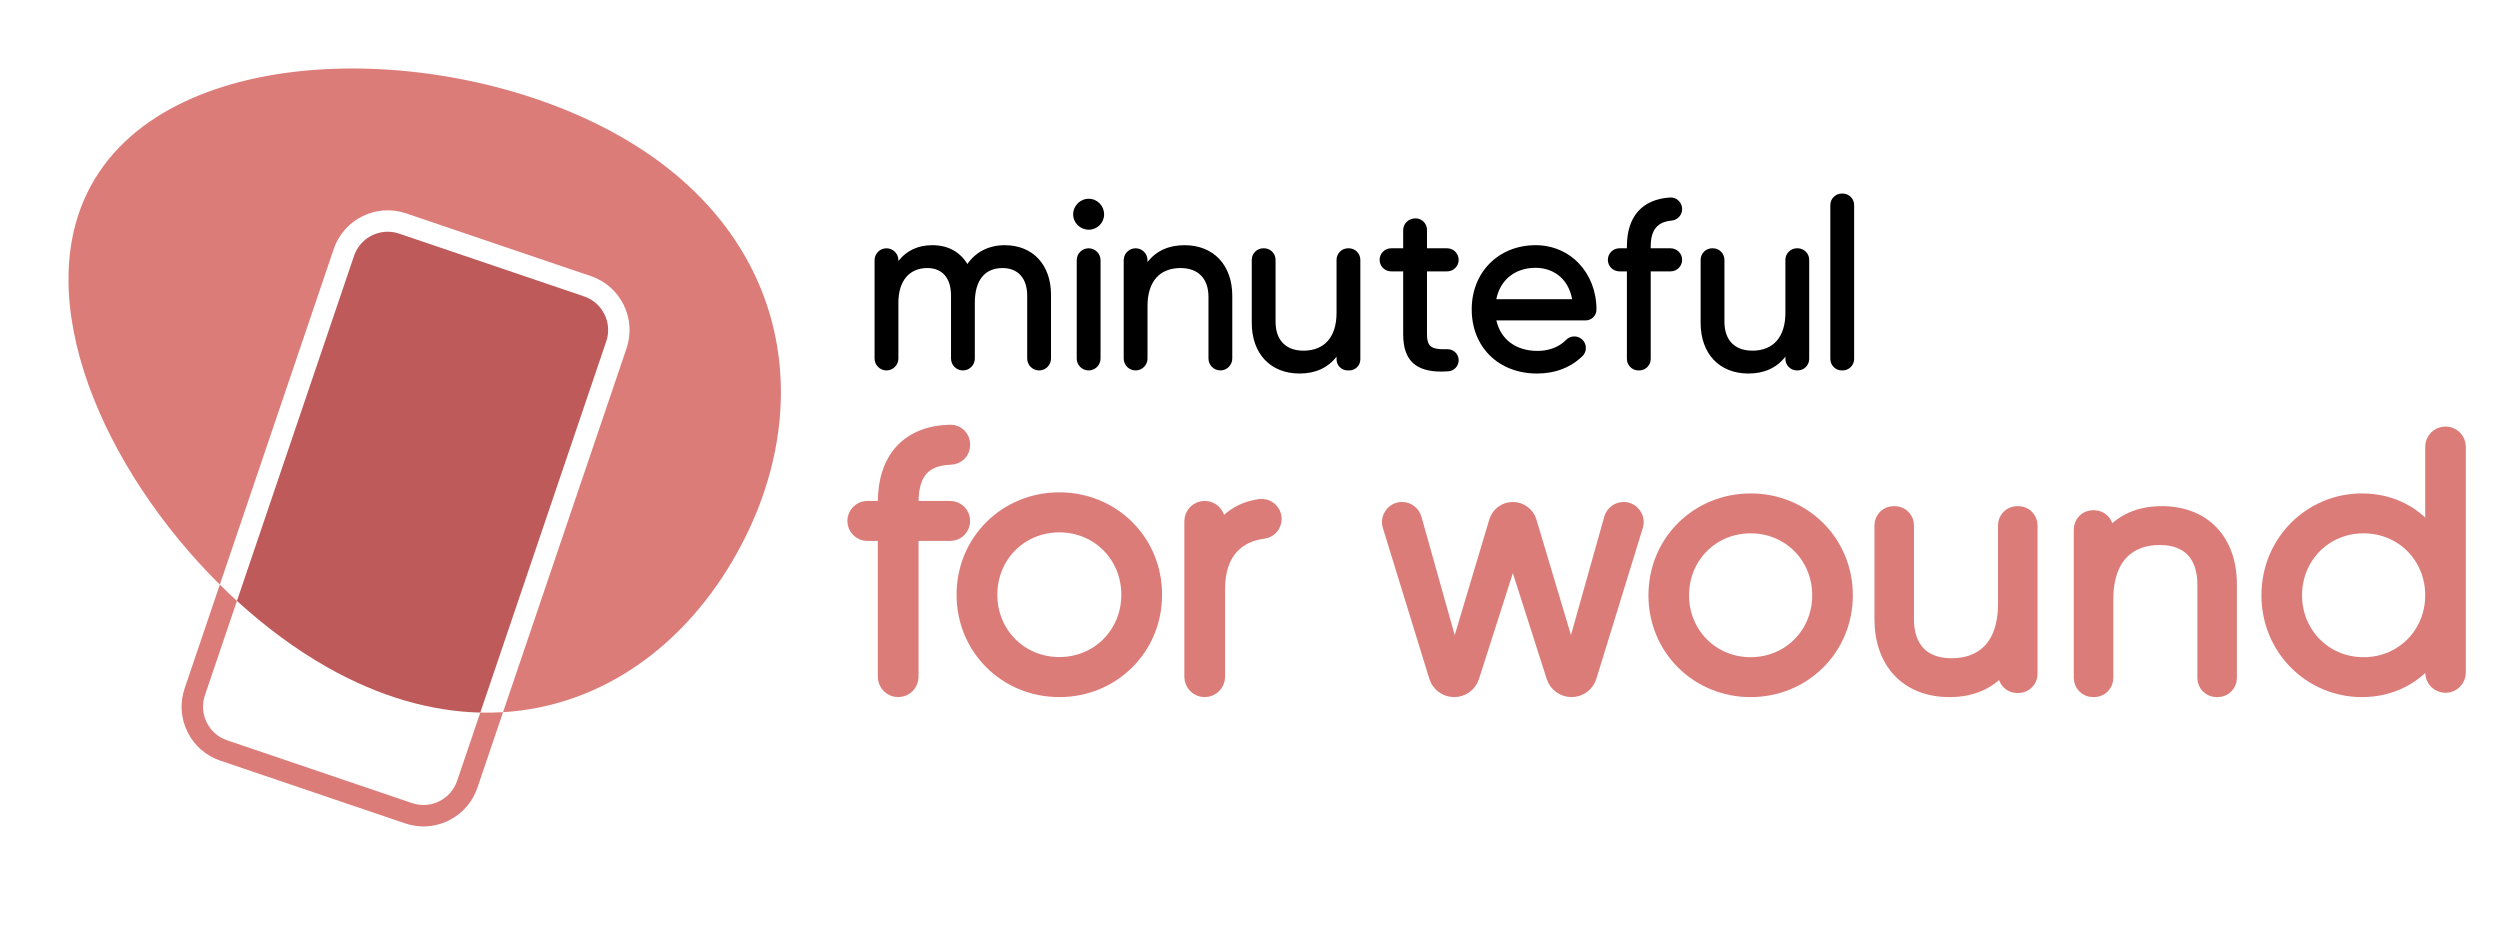 <?xml version="1.0" encoding="utf-8"?>
<svg xmlns="http://www.w3.org/2000/svg" viewBox="0 0 146 54" version="1.1">
    <title>Minuteful-wound-full</title>
    <g id="Minuteful-wound-full" stroke="none" fill="none">
    <g id="SPOT_Minuteful_brand_05-copy" transform="translate(4, 4)">
        <g id="Group" transform="translate(45.986, 7.302)">
        <g id="Group-2" transform="translate(1.089, 0)" fill="#000000">
            <path d="M10.213,5.916 L10.213,9.636 C10.213,9.97 9.943,10.241 9.609,10.241 C9.274,10.241 9.003,9.97 9.003,9.636 L9.003,5.958 C9.003,4.86 8.392,4.261 7.474,4.261 C6.501,4.261 5.763,4.873 5.763,6.375 L5.763,9.636 C5.763,9.97 5.493,10.241 5.159,10.241 C4.825,10.241 4.554,9.97 4.554,9.636 L4.554,5.958 C4.554,4.86 3.984,4.261 3.08,4.261 C2.149,4.261 1.3,4.873 1.3,6.375 L1.3,9.636 C1.3,9.97 1.029,10.241 0.695,10.241 C0.361,10.241 0.091,9.97 0.091,9.636 L0.091,3.893 C0.091,3.559 0.361,3.289 0.695,3.289 C1.029,3.289 1.3,3.559 1.3,3.893 L1.3,4.22 C1.801,3.441 2.524,3.107 3.372,3.107 C4.318,3.107 5.013,3.539 5.416,4.289 C5.903,3.497 6.695,3.107 7.599,3.107 C9.143,3.107 10.213,4.178 10.213,5.916" id="Fill-1"/>
            <path d="M7.474,4.171 C8.474,4.171 9.094,4.856 9.094,5.958 L9.094,9.636 C9.094,9.919 9.325,10.151 9.609,10.151 C9.892,10.151 10.123,9.919 10.123,9.636 L10.123,5.917 C10.123,4.265 9.133,3.198 7.599,3.198 C6.692,3.198 5.944,3.602 5.493,4.337 L5.41,4.471 L5.336,4.332 C4.939,3.59 4.259,3.198 3.372,3.198 C2.504,3.198 1.833,3.558 1.376,4.268 L1.21,4.527 L1.21,3.893 C1.21,3.609 0.979,3.378 0.696,3.378 C0.411,3.378 0.181,3.609 0.181,3.893 L0.181,9.636 C0.181,9.919 0.411,10.151 0.696,10.151 C0.979,10.151 1.21,9.919 1.21,9.636 L1.21,6.375 C1.21,4.75 2.176,4.171 3.08,4.171 C4.06,4.171 4.645,4.839 4.645,5.958 L4.645,9.636 C4.645,9.919 4.875,10.151 5.159,10.151 C5.443,10.151 5.674,9.919 5.674,9.636 L5.674,6.375 C5.674,4.975 6.329,4.171 7.474,4.171 M9.609,10.331 C9.226,10.331 8.913,10.019 8.913,9.636 L8.913,5.958 C8.913,4.952 8.376,4.352 7.474,4.352 C6.43,4.352 5.855,5.071 5.855,6.375 L5.855,9.636 C5.855,10.019 5.542,10.331 5.159,10.331 C4.776,10.331 4.464,10.019 4.464,9.636 L4.464,5.958 C4.464,4.938 3.959,4.352 3.08,4.352 C2.022,4.352 1.391,5.108 1.391,6.375 L1.391,9.636 C1.391,10.019 1.079,10.331 0.696,10.331 C0.313,10.331 1.05337961e-12,10.019 1.05337961e-12,9.636 L1.05337961e-12,3.893 C1.05337961e-12,3.51 0.313,3.198 0.696,3.198 C1.079,3.198 1.391,3.51 1.391,3.893 L1.391,3.938 C1.874,3.327 2.54,3.017 3.372,3.017 C4.277,3.017 4.982,3.396 5.421,4.116 C5.912,3.406 6.679,3.017 7.599,3.017 C9.242,3.017 10.304,4.155 10.304,5.917 L10.304,9.636 C10.304,10.019 9.992,10.331 9.609,10.331" id="Fill-3"/>
            <path d="M11.688,1.216 C11.688,0.771 12.049,0.396 12.508,0.396 C12.953,0.396 13.315,0.771 13.315,1.216 C13.315,1.662 12.953,2.023 12.508,2.023 C12.049,2.023 11.688,1.662 11.688,1.216" id="Fill-5"/>
            <path d="M12.508,0.486 C12.106,0.486 11.778,0.813 11.778,1.217 C11.778,1.611 12.106,1.932 12.508,1.932 C12.902,1.932 13.224,1.611 13.224,1.217 C13.224,0.82 12.896,0.486 12.508,0.486 M12.508,2.113 C12.006,2.113 11.598,1.711 11.598,1.217 C11.598,0.714 12.006,0.306 12.508,0.306 C13.003,0.306 13.405,0.714 13.405,1.217 C13.405,1.711 13.003,2.113 12.508,2.113" id="Fill-7"/>
            <path d="M12.501,3.288 L12.501,3.288 C12.835,3.288 13.106,3.559 13.106,3.893 L13.106,9.636 C13.106,9.97 12.835,10.241 12.501,10.241 C12.167,10.241 11.897,9.97 11.897,9.636 L11.897,3.893 C11.897,3.559 12.167,3.288 12.501,3.288" id="Fill-9"/>
            <path d="M12.501,3.378 C12.218,3.378 11.987,3.61 11.987,3.893 L11.987,9.636 C11.987,9.92 12.218,10.151 12.501,10.151 C12.785,10.151 13.016,9.92 13.016,9.636 L13.016,3.893 C13.016,3.61 12.785,3.378 12.501,3.378 M12.501,10.331 C12.118,10.331 11.806,10.019 11.806,9.636 L11.806,3.893 C11.806,3.51 12.118,3.198 12.501,3.198 C12.884,3.198 13.197,3.51 13.197,3.893 L13.197,9.636 C13.197,10.019 12.884,10.331 12.501,10.331" id="Fill-11"/>
            <path d="M20.8,5.972 L20.8,9.636 C20.8,9.97 20.529,10.241 20.195,10.241 L20.195,10.241 C19.86,10.241 19.59,9.97 19.59,9.636 L19.59,6.042 C19.59,4.902 18.936,4.261 17.866,4.261 C16.753,4.261 15.849,4.915 15.849,6.556 L15.849,9.636 C15.849,9.97 15.579,10.241 15.244,10.241 C14.91,10.241 14.639,9.97 14.639,9.636 L14.639,3.893 C14.639,3.559 14.91,3.288 15.244,3.288 C15.579,3.288 15.849,3.559 15.849,3.893 L15.849,4.289 C16.364,3.469 17.128,3.108 18.102,3.108 C19.729,3.108 20.8,4.192 20.8,5.972" id="Fill-13"/>
            <path d="M17.865,4.171 C19.001,4.171 19.681,4.87 19.681,6.041 L19.681,9.636 C19.681,9.919 19.91,10.151 20.194,10.151 C20.478,10.151 20.709,9.919 20.709,9.636 L20.709,5.972 C20.709,4.261 19.71,3.198 18.102,3.198 C17.118,3.198 16.407,3.571 15.926,4.337 L15.759,4.603 L15.759,3.893 C15.759,3.609 15.528,3.378 15.244,3.378 C14.961,3.378 14.73,3.609 14.73,3.893 L14.73,9.636 C14.73,9.919 14.96,10.151 15.244,10.151 C15.527,10.151 15.759,9.919 15.759,9.636 L15.759,6.556 C15.759,5.041 16.526,4.171 17.865,4.171 M20.195,10.331 C19.811,10.331 19.5,10.019 19.5,9.636 L19.5,6.041 C19.5,4.968 18.904,4.352 17.865,4.352 C16.641,4.352 15.94,5.155 15.94,6.556 L15.94,9.636 C15.94,10.019 15.627,10.331 15.244,10.331 C14.861,10.331 14.549,10.019 14.549,9.636 L14.549,3.893 C14.549,3.51 14.861,3.198 15.244,3.198 C15.627,3.198 15.94,3.51 15.94,3.893 L15.94,4.002 C16.447,3.349 17.173,3.017 18.102,3.017 C19.795,3.017 20.89,4.177 20.89,5.972 L20.89,9.636 C20.89,10.019 20.578,10.331 20.195,10.331" id="Fill-15"/>
            <path d="M28.279,3.872 L28.279,9.683 C28.279,9.991 28.029,10.241 27.721,10.241 L27.627,10.241 C27.319,10.241 27.069,9.991 27.069,9.683 L27.069,9.24 C26.554,10.06 25.79,10.421 24.816,10.421 C23.19,10.421 22.119,9.338 22.119,7.557 L22.119,3.872 C22.119,3.55 22.38,3.289 22.702,3.289 L22.744,3.289 C23.067,3.289 23.329,3.55 23.329,3.872 L23.329,7.487 C23.329,8.628 23.982,9.267 25.053,9.267 C26.165,9.267 27.069,8.614 27.069,6.974 L27.069,3.872 C27.069,3.55 27.33,3.289 27.653,3.289 L27.695,3.289 C28.018,3.289 28.279,3.55 28.279,3.872" id="Fill-17"/>
            <path d="M22.702,3.378 C22.43,3.378 22.209,3.6 22.209,3.872 L22.209,7.558 C22.209,9.268 23.208,10.331 24.816,10.331 C25.799,10.331 26.511,9.958 26.993,9.192 L27.159,8.926 L27.159,9.683 C27.159,9.941 27.369,10.151 27.627,10.151 L27.721,10.151 C27.979,10.151 28.189,9.941 28.189,9.683 L28.189,3.872 C28.189,3.6 27.967,3.378 27.695,3.378 L27.653,3.378 C27.381,3.378 27.159,3.6 27.159,3.872 L27.159,6.973 C27.159,8.488 26.392,9.358 25.053,9.358 C23.917,9.358 23.238,8.659 23.238,7.487 L23.238,3.872 C23.238,3.6 23.016,3.378 22.744,3.378 L22.702,3.378 Z M24.816,10.512 C23.123,10.512 22.028,9.352 22.028,7.558 L22.028,3.872 C22.028,3.5 22.331,3.198 22.702,3.198 L22.744,3.198 C23.116,3.198 23.418,3.5 23.418,3.872 L23.418,7.487 C23.418,8.561 24.014,9.177 25.053,9.177 C26.277,9.177 26.979,8.373 26.979,6.973 L26.979,3.872 C26.979,3.5 27.281,3.198 27.653,3.198 L27.695,3.198 C28.067,3.198 28.369,3.5 28.369,3.872 L28.369,9.683 C28.369,10.041 28.079,10.331 27.721,10.331 L27.627,10.331 C27.27,10.331 26.979,10.041 26.979,9.683 L26.979,9.527 C26.471,10.181 25.745,10.512 24.816,10.512 L24.816,10.512 Z" id="Fill-19"/>
            <path d="M32.171,4.456 L32.171,8.225 C32.171,9.103 32.594,9.204 33.448,9.18 C33.761,9.172 34.02,9.424 34.02,9.737 C34.02,10.031 33.791,10.275 33.499,10.295 C31.772,10.413 30.961,9.81 30.961,8.225 L30.961,4.456 L30.168,4.456 C29.846,4.456 29.584,4.195 29.584,3.872 C29.584,3.55 29.846,3.288 30.168,3.288 L30.961,3.288 L30.961,2.138 C30.961,1.88 31.131,1.652 31.378,1.579 L31.42,1.566 C31.794,1.454 32.171,1.734 32.171,2.125 L32.171,3.288 L33.437,3.288 C33.759,3.288 34.02,3.55 34.02,3.872 C34.02,4.195 33.759,4.456 33.437,4.456 L32.171,4.456 Z" id="Fill-21"/>
            <path d="M30.168,3.378 C29.896,3.378 29.675,3.6 29.675,3.872 C29.675,4.144 29.896,4.366 30.168,4.366 L31.051,4.366 L31.051,8.224 C31.051,8.938 31.218,9.44 31.56,9.761 C31.947,10.122 32.578,10.266 33.493,10.204 C33.738,10.188 33.93,9.982 33.93,9.737 C33.93,9.61 33.88,9.491 33.789,9.403 C33.697,9.313 33.565,9.267 33.451,9.27 C32.911,9.285 32.555,9.25 32.328,9.029 C32.16,8.865 32.08,8.609 32.08,8.224 L32.08,4.366 L33.437,4.366 C33.709,4.366 33.93,4.144 33.93,3.872 C33.93,3.6 33.709,3.378 33.437,3.378 L32.08,3.378 L32.08,2.125 C32.08,1.968 32.009,1.824 31.882,1.729 C31.756,1.635 31.597,1.608 31.446,1.652 L31.404,1.665 C31.197,1.727 31.051,1.922 31.051,2.138 L31.051,3.378 L30.168,3.378 Z M33.102,10.399 C32.347,10.399 31.801,10.232 31.438,9.893 C31.057,9.536 30.871,8.991 30.871,8.224 L30.871,4.546 L30.168,4.546 C29.796,4.546 29.494,4.244 29.494,3.872 C29.494,3.5 29.796,3.198 30.168,3.198 L30.871,3.198 L30.871,2.138 C30.871,1.842 31.068,1.576 31.352,1.492 L31.394,1.479 C31.602,1.417 31.817,1.457 31.99,1.584 C32.162,1.713 32.261,1.91 32.261,2.125 L32.261,3.198 L33.437,3.198 C33.808,3.198 34.111,3.5 34.111,3.872 C34.111,4.244 33.808,4.546 33.437,4.546 L32.261,4.546 L32.261,8.224 C32.261,8.557 32.323,8.771 32.454,8.9 C32.635,9.076 32.969,9.103 33.446,9.09 C33.623,9.09 33.789,9.15 33.915,9.274 C34.041,9.397 34.111,9.561 34.111,9.737 C34.111,10.077 33.844,10.362 33.505,10.384 C33.365,10.394 33.231,10.399 33.102,10.399 L33.102,10.399 Z" id="Fill-23"/>
            <path d="M36.201,6.264 C36.396,5.054 37.299,4.248 38.607,4.248 C39.65,4.248 40.636,4.887 40.845,6.264 L36.201,6.264 Z M38.607,3.107 C36.438,3.107 34.963,4.706 34.963,6.765 C34.963,8.85 36.451,10.422 38.69,10.422 C39.776,10.422 40.658,10.04 41.285,9.422 C41.555,9.155 41.483,8.7 41.153,8.512 C40.924,8.383 40.636,8.421 40.453,8.609 C40.067,9.005 39.474,9.281 38.718,9.281 C37.425,9.281 36.438,8.572 36.201,7.32 L41.518,7.32 C41.817,7.32 42.069,7.083 42.069,6.784 L42.069,6.778 C42.069,4.831 40.706,3.107 38.607,3.107 L38.607,3.107 Z" id="Fill-25"/>
            <path d="M36.309,6.173 L40.738,6.173 C40.488,4.823 39.482,4.338 38.606,4.338 C37.406,4.338 36.535,5.038 36.309,6.173 L36.309,6.173 Z M40.95,6.354 L36.094,6.354 L36.111,6.249 C36.319,4.959 37.276,4.157 38.606,4.157 C39.828,4.157 40.741,4.98 40.934,6.25 L40.95,6.354 Z M38.606,3.198 C36.547,3.198 35.053,4.698 35.053,6.765 C35.053,8.865 36.549,10.332 38.69,10.332 C39.701,10.332 40.576,9.995 41.221,9.358 C41.327,9.254 41.375,9.108 41.356,8.959 C41.335,8.802 41.245,8.668 41.108,8.591 C40.916,8.481 40.673,8.514 40.518,8.672 C40.076,9.124 39.437,9.372 38.717,9.372 C37.347,9.372 36.349,8.592 36.112,7.338 L36.092,7.23 L41.518,7.23 C41.772,7.23 41.978,7.03 41.978,6.784 C41.978,4.737 40.529,3.198 38.606,3.198 L38.606,3.198 Z M38.69,10.512 C36.443,10.512 34.873,8.971 34.873,6.765 C34.873,4.593 36.443,3.017 38.606,3.017 C40.632,3.017 42.159,4.634 42.159,6.778 C42.159,7.13 41.871,7.411 41.518,7.411 L36.312,7.411 C36.569,8.529 37.46,9.191 38.717,9.191 C39.388,9.191 39.982,8.962 40.389,8.546 C40.6,8.329 40.932,8.283 41.197,8.433 C41.383,8.539 41.507,8.722 41.535,8.936 C41.562,9.141 41.494,9.342 41.348,9.486 C40.669,10.157 39.749,10.512 38.69,10.512 L38.69,10.512 Z" id="Fill-27"/>
            <path d="M45.237,3.08 L45.237,3.288 L46.488,3.288 C46.81,3.288 47.072,3.55 47.072,3.872 C47.072,4.195 46.81,4.456 46.488,4.456 L45.237,4.456 L45.237,9.657 C45.237,9.979 44.975,10.241 44.653,10.241 L44.611,10.241 C44.288,10.241 44.027,9.979 44.027,9.657 L44.027,4.456 L43.498,4.456 C43.176,4.456 42.914,4.195 42.914,3.872 C42.914,3.55 43.176,3.288 43.498,3.288 L44.027,3.288 L44.027,3.08 C44.027,1.428 44.87,0.419 46.466,0.322 C46.797,0.302 47.072,0.574 47.072,0.906 L47.072,0.911 C47.072,1.217 46.834,1.465 46.529,1.493 C45.676,1.57 45.237,2.067 45.237,3.08" id="Fill-29"/>
            <path d="M43.499,3.378 C43.227,3.378 43.005,3.6 43.005,3.872 C43.005,4.144 43.227,4.366 43.499,4.366 L44.117,4.366 L44.117,9.657 C44.117,9.929 44.339,10.151 44.611,10.151 L44.653,10.151 C44.924,10.151 45.146,9.929 45.146,9.657 L45.146,4.366 L46.488,4.366 C46.76,4.366 46.981,4.144 46.981,3.872 C46.981,3.6 46.76,3.378 46.488,3.378 L45.146,3.378 L45.146,3.079 C45.146,2.036 45.596,1.487 46.521,1.402 C46.784,1.379 46.981,1.168 46.981,0.911 C46.981,0.768 46.924,0.635 46.824,0.541 C46.727,0.45 46.603,0.406 46.472,0.412 C44.954,0.505 44.117,1.452 44.117,3.079 L44.117,3.378 L43.499,3.378 Z M44.653,10.331 L44.611,10.331 C44.239,10.331 43.936,10.029 43.936,9.657 L43.936,4.546 L43.499,4.546 C43.126,4.546 42.824,4.244 42.824,3.872 C42.824,3.5 43.126,3.198 43.499,3.198 L43.936,3.198 L43.936,3.079 C43.936,1.343 44.833,0.332 46.46,0.232 C46.647,0.222 46.815,0.284 46.947,0.409 C47.084,0.537 47.162,0.718 47.162,0.905 C47.162,1.261 46.893,1.55 46.537,1.583 C45.711,1.658 45.327,2.133 45.327,3.079 L45.327,3.198 L46.488,3.198 C46.86,3.198 47.162,3.5 47.162,3.872 C47.162,4.244 46.86,4.546 46.488,4.546 L45.327,4.546 L45.327,9.657 C45.327,10.029 45.025,10.331 44.653,10.331 L44.653,10.331 Z" id="Fill-31"/>
            <path d="M54.492,3.872 L54.492,9.657 C54.492,9.98 54.23,10.241 53.908,10.241 L53.867,10.241 C53.544,10.241 53.282,9.98 53.282,9.657 L53.282,9.24 C52.768,10.06 52.003,10.421 51.03,10.421 C49.403,10.421 48.332,9.338 48.332,7.557 L48.332,3.872 C48.332,3.55 48.593,3.289 48.916,3.289 L48.957,3.289 C49.28,3.289 49.542,3.55 49.542,3.872 L49.542,7.487 C49.542,8.628 50.195,9.267 51.266,9.267 C52.378,9.267 53.282,8.614 53.282,6.974 L53.282,3.872 C53.282,3.55 53.544,3.289 53.867,3.289 L53.908,3.289 C54.23,3.289 54.492,3.55 54.492,3.872" id="Fill-33"/>
            <path d="M48.916,3.378 C48.644,3.378 48.422,3.6 48.422,3.872 L48.422,7.558 C48.422,9.268 49.421,10.331 51.03,10.331 C52.013,10.331 52.725,9.958 53.206,9.192 L53.373,8.926 L53.373,9.657 C53.373,9.929 53.595,10.151 53.866,10.151 L53.908,10.151 C54.181,10.151 54.402,9.929 54.402,9.657 L54.402,3.872 C54.402,3.6 54.181,3.378 53.908,3.378 L53.866,3.378 C53.595,3.378 53.373,3.6 53.373,3.872 L53.373,6.973 C53.373,8.488 52.605,9.358 51.266,9.358 C50.13,9.358 49.451,8.659 49.451,7.487 L49.451,3.872 C49.451,3.6 49.229,3.378 48.957,3.378 L48.916,3.378 Z M51.03,10.512 C49.336,10.512 48.242,9.352 48.242,7.558 L48.242,3.872 C48.242,3.5 48.544,3.198 48.916,3.198 L48.957,3.198 C49.33,3.198 49.632,3.5 49.632,3.872 L49.632,7.487 C49.632,8.561 50.227,9.177 51.266,9.177 C52.49,9.177 53.192,8.373 53.192,6.973 L53.192,3.872 C53.192,3.5 53.494,3.198 53.866,3.198 L53.908,3.198 C54.28,3.198 54.582,3.5 54.582,3.872 L54.582,9.657 C54.582,10.029 54.28,10.331 53.908,10.331 L53.866,10.331 C53.494,10.331 53.192,10.029 53.192,9.657 L53.192,9.527 C52.685,10.181 51.959,10.512 51.03,10.512 L51.03,10.512 Z" id="Fill-35"/>
            <path d="M56.49,0.09 L56.532,0.09 C56.854,0.09 57.116,0.351 57.116,0.674 L57.116,9.657 C57.116,9.98 56.854,10.241 56.532,10.241 L56.49,10.241 C56.168,10.241 55.906,9.98 55.906,9.657 L55.906,0.674 C55.906,0.351 56.168,0.09 56.49,0.09" id="Fill-37"/>
            <path d="M56.49,0.18 C56.218,0.18 55.997,0.402 55.997,0.674 L55.997,9.657 C55.997,9.929 56.218,10.151 56.49,10.151 L56.531,10.151 C56.804,10.151 57.026,9.929 57.026,9.657 L57.026,0.674 C57.026,0.402 56.804,0.18 56.531,0.18 L56.49,0.18 Z M56.531,10.332 L56.49,10.332 C56.118,10.332 55.816,10.029 55.816,9.657 L55.816,0.674 C55.816,0.302 56.118,8.8817842e-16 56.49,8.8817842e-16 L56.531,8.8817842e-16 C56.904,8.8817842e-16 57.207,0.302 57.207,0.674 L57.207,9.657 C57.207,10.029 56.904,10.332 56.531,10.332 L56.531,10.332 Z" id="Fill-39"/>
        </g>
        <g id="Group-3" transform="translate(0, 14)">
            <path d="M80.149,8.822 L80.149,14.289 C80.149,14.631 79.872,14.909 79.529,14.909 L79.46,14.909 C79.117,14.909 78.84,14.631 78.84,14.289 L78.84,8.822 C78.84,7.057 77.869,6.026 76.143,6.026 C74.399,6.026 72.931,7.057 72.931,9.714 L72.931,14.289 C72.931,14.631 72.654,14.909 72.312,14.909 L72.243,14.909 C71.9,14.909 71.623,14.631 71.623,14.289 L71.623,5.614 C71.623,5.273 71.9,4.995 72.243,4.995 L72.312,4.995 C72.654,4.995 72.931,5.273 72.931,5.614 L72.931,6.541 C73.705,5.292 74.855,4.757 76.263,4.757 C78.681,4.757 80.149,6.343 80.149,8.822" id="Fill-41" fill="#DB7C79"/>
            <path d="M80.149,8.822 L80.149,14.289 C80.149,14.631 79.872,14.909 79.529,14.909 L79.46,14.909 C79.117,14.909 78.84,14.631 78.84,14.289 L78.84,8.822 C78.84,7.057 77.869,6.026 76.143,6.026 C74.399,6.026 72.931,7.057 72.931,9.714 L72.931,14.289 C72.931,14.631 72.654,14.909 72.312,14.909 L72.243,14.909 C71.9,14.909 71.623,14.631 71.623,14.289 L71.623,5.614 C71.623,5.273 71.9,4.995 72.243,4.995 L72.312,4.995 C72.654,4.995 72.931,5.273 72.931,5.614 L72.931,6.541 C73.705,5.292 74.855,4.757 76.263,4.757 C78.681,4.757 80.149,6.343 80.149,8.822 Z" id="Stroke-43" stroke="#DB7C79"/>
            <path d="M59.981,10.844 L59.981,5.376 C59.981,5.035 60.258,4.757 60.601,4.757 L60.67,4.757 C61.012,4.757 61.289,5.035 61.289,5.376 L61.289,10.844 C61.289,12.609 62.261,13.64 63.986,13.64 C65.731,13.64 67.198,12.609 67.198,9.952 L67.198,5.376 C67.198,5.035 67.475,4.757 67.818,4.757 L67.887,4.757 C68.229,4.757 68.507,5.035 68.507,5.376 L68.507,14.051 C68.507,14.393 68.229,14.671 67.887,14.671 L67.818,14.671 C67.475,14.671 67.198,14.393 67.198,14.051 L67.198,13.124 C66.424,14.374 65.274,14.909 63.867,14.909 C61.448,14.909 59.981,13.322 59.981,10.844" id="Fill-45" fill="#DB7C79"/>
            <path d="M59.981,10.844 L59.981,5.376 C59.981,5.035 60.258,4.757 60.601,4.757 L60.67,4.757 C61.012,4.757 61.289,5.035 61.289,5.376 L61.289,10.844 C61.289,12.609 62.261,13.64 63.986,13.64 C65.731,13.64 67.198,12.609 67.198,9.952 L67.198,5.376 C67.198,5.035 67.475,4.757 67.818,4.757 L67.887,4.757 C68.229,4.757 68.507,5.035 68.507,5.376 L68.507,14.051 C68.507,14.393 68.229,14.671 67.887,14.671 L67.818,14.671 C67.475,14.671 67.198,14.393 67.198,14.051 L67.198,13.124 C66.424,14.374 65.274,14.909 63.867,14.909 C61.448,14.909 59.981,13.322 59.981,10.844 Z" id="Stroke-47" stroke="#DB7C79"/>
            <path d="M45.476,5.384 L42.764,14.189 C42.633,14.617 42.238,14.909 41.79,14.909 C41.347,14.909 40.954,14.622 40.819,14.2 L38.498,6.949 C38.456,6.818 38.272,6.818 38.23,6.949 L35.909,14.2 C35.773,14.622 35.381,14.909 34.938,14.909 C34.49,14.909 34.095,14.617 33.963,14.189 L31.251,5.384 C31.118,4.952 31.442,4.513 31.894,4.513 C32.193,4.513 32.455,4.71 32.54,4.995 L34.823,13.117 C34.863,13.249 35.051,13.251 35.093,13.119 L37.472,5.168 C37.594,4.778 37.955,4.513 38.364,4.513 C38.772,4.513 39.134,4.778 39.257,5.168 L41.635,13.119 C41.677,13.251 41.865,13.249 41.904,13.117 L44.188,4.995 C44.273,4.71 44.536,4.513 44.833,4.513 C45.286,4.513 45.609,4.952 45.476,5.384" id="Fill-49" fill="#DB7C79"/>
            <path d="M45.476,5.384 L42.764,14.189 C42.633,14.617 42.238,14.909 41.79,14.909 C41.347,14.909 40.954,14.622 40.819,14.2 L38.498,6.949 C38.456,6.818 38.272,6.818 38.23,6.949 L35.909,14.2 C35.773,14.622 35.381,14.909 34.938,14.909 C34.49,14.909 34.095,14.617 33.963,14.189 L31.251,5.384 C31.118,4.952 31.442,4.513 31.894,4.513 C32.193,4.513 32.455,4.71 32.54,4.995 L34.823,13.117 C34.863,13.249 35.051,13.251 35.093,13.119 L37.472,5.168 C37.594,4.778 37.955,4.513 38.364,4.513 C38.772,4.513 39.134,4.778 39.257,5.168 L41.635,13.119 C41.677,13.251 41.865,13.249 41.904,13.117 L44.188,4.995 C44.273,4.71 44.536,4.513 44.833,4.513 C45.286,4.513 45.609,4.952 45.476,5.384 Z" id="Stroke-51" stroke="#DB7C79"/>
            <path d="M56.347,9.461 C56.347,7.154 54.559,5.345 52.251,5.345 C49.944,5.345 48.155,7.154 48.155,9.461 C48.155,11.769 49.944,13.578 52.251,13.578 C54.559,13.578 56.347,11.769 56.347,9.461 M46.783,9.461 C46.783,6.385 49.215,4.014 52.251,4.014 C55.287,4.014 57.719,6.385 57.719,9.461 C57.719,12.539 55.287,14.909 52.251,14.909 C49.215,14.909 46.783,12.539 46.783,9.461" id="Fill-53" fill="#DB7C79"/>
            <path d="M56.347,9.461 C56.347,7.154 54.559,5.345 52.251,5.345 C49.944,5.345 48.155,7.154 48.155,9.461 C48.155,11.769 49.944,13.578 52.251,13.578 C54.559,13.578 56.347,11.769 56.347,9.461 Z M46.783,9.461 C46.783,6.385 49.215,4.014 52.251,4.014 C55.287,4.014 57.719,6.385 57.719,9.461 C57.719,12.539 55.287,14.909 52.251,14.909 C49.215,14.909 46.783,12.539 46.783,9.461 Z" id="Stroke-55" stroke="#DB7C79"/>
            <path d="M92.146,9.461 C92.146,7.154 90.358,5.345 88.05,5.345 C85.743,5.345 83.954,7.154 83.954,9.461 C83.954,11.769 85.743,13.578 88.05,13.578 C90.358,13.578 92.146,11.769 92.146,9.461 M93.518,0.792 L93.518,13.973 C93.518,14.352 93.211,14.659 92.832,14.659 C92.453,14.659 92.146,14.352 92.146,13.973 L92.146,12.986 C92.146,12.88 92.008,12.832 91.945,12.918 C91.056,14.14 89.662,14.909 87.946,14.909 C85.015,14.909 82.582,12.539 82.582,9.461 C82.582,6.385 85.015,4.014 87.946,4.014 C89.662,4.014 91.055,4.783 91.945,6.005 C92.008,6.091 92.146,6.043 92.146,5.937 L92.146,0.792 C92.146,0.413 92.453,0.106 92.832,0.106 C93.211,0.106 93.518,0.413 93.518,0.792" id="Fill-57" fill="#DB7C79"/>
            <path d="M92.146,9.461 C92.146,7.154 90.358,5.345 88.05,5.345 C85.743,5.345 83.954,7.154 83.954,9.461 C83.954,11.769 85.743,13.578 88.05,13.578 C90.358,13.578 92.146,11.769 92.146,9.461 Z M93.518,0.792 L93.518,13.973 C93.518,14.352 93.211,14.659 92.832,14.659 C92.453,14.659 92.146,14.352 92.146,13.973 L92.146,12.986 C92.146,12.88 92.008,12.832 91.945,12.918 C91.056,14.14 89.662,14.909 87.946,14.909 C85.015,14.909 82.582,12.539 82.582,9.461 C82.582,6.385 85.015,4.014 87.946,4.014 C89.662,4.014 91.055,4.783 91.945,6.005 C92.008,6.091 92.146,6.043 92.146,5.937 L92.146,0.792 C92.146,0.413 92.453,0.106 92.832,0.106 C93.211,0.106 93.518,0.413 93.518,0.792 Z" id="Stroke-59" stroke="#DB7C79"/>
            <path d="M3.158,4.033 L3.158,4.452 L5.501,4.452 C5.87,4.452 6.17,4.751 6.17,5.121 L6.17,5.121 C6.17,5.491 5.87,5.79 5.501,5.79 L3.158,5.79 L3.158,14.219 C3.158,14.599 2.849,14.909 2.468,14.909 C2.087,14.909 1.778,14.599 1.778,14.219 L1.778,5.79 L0.669,5.79 C0.299,5.79 -1.78728827e-13,5.491 -1.78728827e-13,5.121 L-1.78728827e-13,5.121 C-1.78728827e-13,4.751 0.299,4.452 0.669,4.452 L1.778,4.452 L1.778,4.033 C1.778,1.531 3.106,0.056 5.518,0 C5.875,-0.008 6.17,0.284 6.17,0.641 L6.17,0.7 C6.17,1.052 5.884,1.326 5.532,1.338 C3.935,1.389 3.158,2.249 3.158,4.033" id="Fill-61" fill="#DB7C79"/>
            <path d="M3.158,4.033 L3.158,4.452 L5.501,4.452 C5.87,4.452 6.17,4.751 6.17,5.121 L6.17,5.121 C6.17,5.491 5.87,5.79 5.501,5.79 L3.158,5.79 L3.158,14.219 C3.158,14.599 2.849,14.909 2.468,14.909 C2.087,14.909 1.778,14.599 1.778,14.219 L1.778,5.79 L0.669,5.79 C0.299,5.79 -1.78728827e-13,5.491 -1.78728827e-13,5.121 L-1.78728827e-13,5.121 C-1.78728827e-13,4.751 0.299,4.452 0.669,4.452 L1.778,4.452 L1.778,4.033 C1.778,1.531 3.106,0.056 5.518,0 C5.875,-0.008 6.17,0.284 6.17,0.641 L6.17,0.7 C6.17,1.052 5.884,1.326 5.532,1.338 C3.935,1.389 3.158,2.249 3.158,4.033 Z" id="Stroke-63" stroke="#DB7C79"/>
            <path d="M15.999,9.429 C15.999,7.107 14.2,5.288 11.879,5.288 C9.558,5.288 7.758,7.107 7.758,9.429 C7.758,11.751 9.558,13.57 11.879,13.57 C14.2,13.57 15.999,11.751 15.999,9.429 M6.378,9.429 C6.378,6.334 8.825,3.95 11.879,3.95 C14.933,3.95 17.379,6.334 17.379,9.429 C17.379,12.525 14.933,14.909 11.879,14.909 C8.825,14.909 6.378,12.525 6.378,9.429" id="Fill-65" fill="#DB7C79"/>
            <path d="M15.999,9.429 C15.999,7.107 14.2,5.288 11.879,5.288 C9.558,5.288 7.758,7.107 7.758,9.429 C7.758,11.751 9.558,13.57 11.879,13.57 C14.2,13.57 15.999,11.751 15.999,9.429 Z M6.378,9.429 C6.378,6.334 8.825,3.95 11.879,3.95 C14.933,3.95 17.379,6.334 17.379,9.429 C17.379,12.525 14.933,14.909 11.879,14.909 C8.825,14.909 6.378,12.525 6.378,9.429 Z" id="Stroke-67" stroke="#DB7C79"/>
            <path d="M24.364,5 L24.364,5 C24.364,5.327 24.127,5.616 23.802,5.658 C22.344,5.842 21.059,6.793 21.059,9.095 L21.059,14.218 C21.059,14.6 20.75,14.909 20.369,14.909 C19.988,14.909 19.679,14.6 19.679,14.218 L19.679,5.142 C19.679,4.761 19.988,4.451 20.369,4.451 C20.75,4.451 21.059,4.761 21.059,5.142 L21.059,6.188 C21.647,5.011 22.559,4.497 23.589,4.34 C23.995,4.278 24.364,4.589 24.364,5" id="Fill-69" fill="#DB7C79"/>
            <path d="M24.364,5 L24.364,5 C24.364,5.327 24.127,5.616 23.802,5.658 C22.344,5.842 21.059,6.793 21.059,9.095 L21.059,14.218 C21.059,14.6 20.75,14.909 20.369,14.909 C19.988,14.909 19.679,14.6 19.679,14.218 L19.679,5.142 C19.679,4.761 19.988,4.451 20.369,4.451 C20.75,4.451 21.059,4.761 21.059,5.142 L21.059,6.188 C21.647,5.011 22.559,4.497 23.589,4.34 C23.995,4.278 24.364,4.589 24.364,5 Z" id="Stroke-71" stroke="#DB7C79"/>
        </g>
        </g>
        <g id="Group-4">
        <path d="M31.404,15.938 L24.049,37.615 C21.206,37.547 18.188,36.711 15.111,34.968 C13.282,33.931 11.499,32.61 9.837,31.093 L16.676,10.941 C16.971,10.077 17.779,9.533 18.643,9.533 C18.864,9.533 19.087,9.569 19.306,9.642 L30.109,13.309 C30.632,13.487 31.057,13.857 31.3,14.356 C31.547,14.851 31.583,15.415 31.404,15.938" id="Fill-73" fill="#BF5A5A"/>
        <path d="M39.09,28.205 C36.069,33.698 31.14,37.242 25.378,37.592 L32.591,16.34 C33.18,14.604 32.245,12.712 30.51,12.125 L19.71,8.459 C17.974,7.869 16.082,8.802 15.492,10.537 L8.838,30.143 C2.04,23.41 -2.338,13.474 1.331,6.807 C6.044,-1.76 22.258,-1.684 32.179,3.939 C42.103,9.561 43.805,19.635 39.09,28.205" id="Fill-75" fill="#DB7C79"/>
        <path d="M24.049,37.615 L22.695,41.604 C22.517,42.127 22.146,42.552 21.648,42.795 C21.153,43.042 20.589,43.078 20.065,42.9 L9.263,39.233 C8.739,39.056 8.315,38.685 8.071,38.187 C7.827,37.691 7.789,37.13 7.967,36.604 L9.837,31.093 C9.499,30.783 9.166,30.466 8.838,30.143 L6.783,36.203 C6.496,37.043 6.554,37.945 6.948,38.741 C7.342,39.538 8.02,40.133 8.861,40.42 L19.664,44.086 C20.015,44.203 20.376,44.264 20.734,44.264 C21.237,44.264 21.737,44.147 22.202,43.918 C23,43.524 23.594,42.846 23.879,42.005 L25.378,37.592 C24.941,37.618 24.499,37.625 24.049,37.615" id="Fill-77" fill="#DB7C79"/>
        </g>
    </g>
    </g>
</svg>